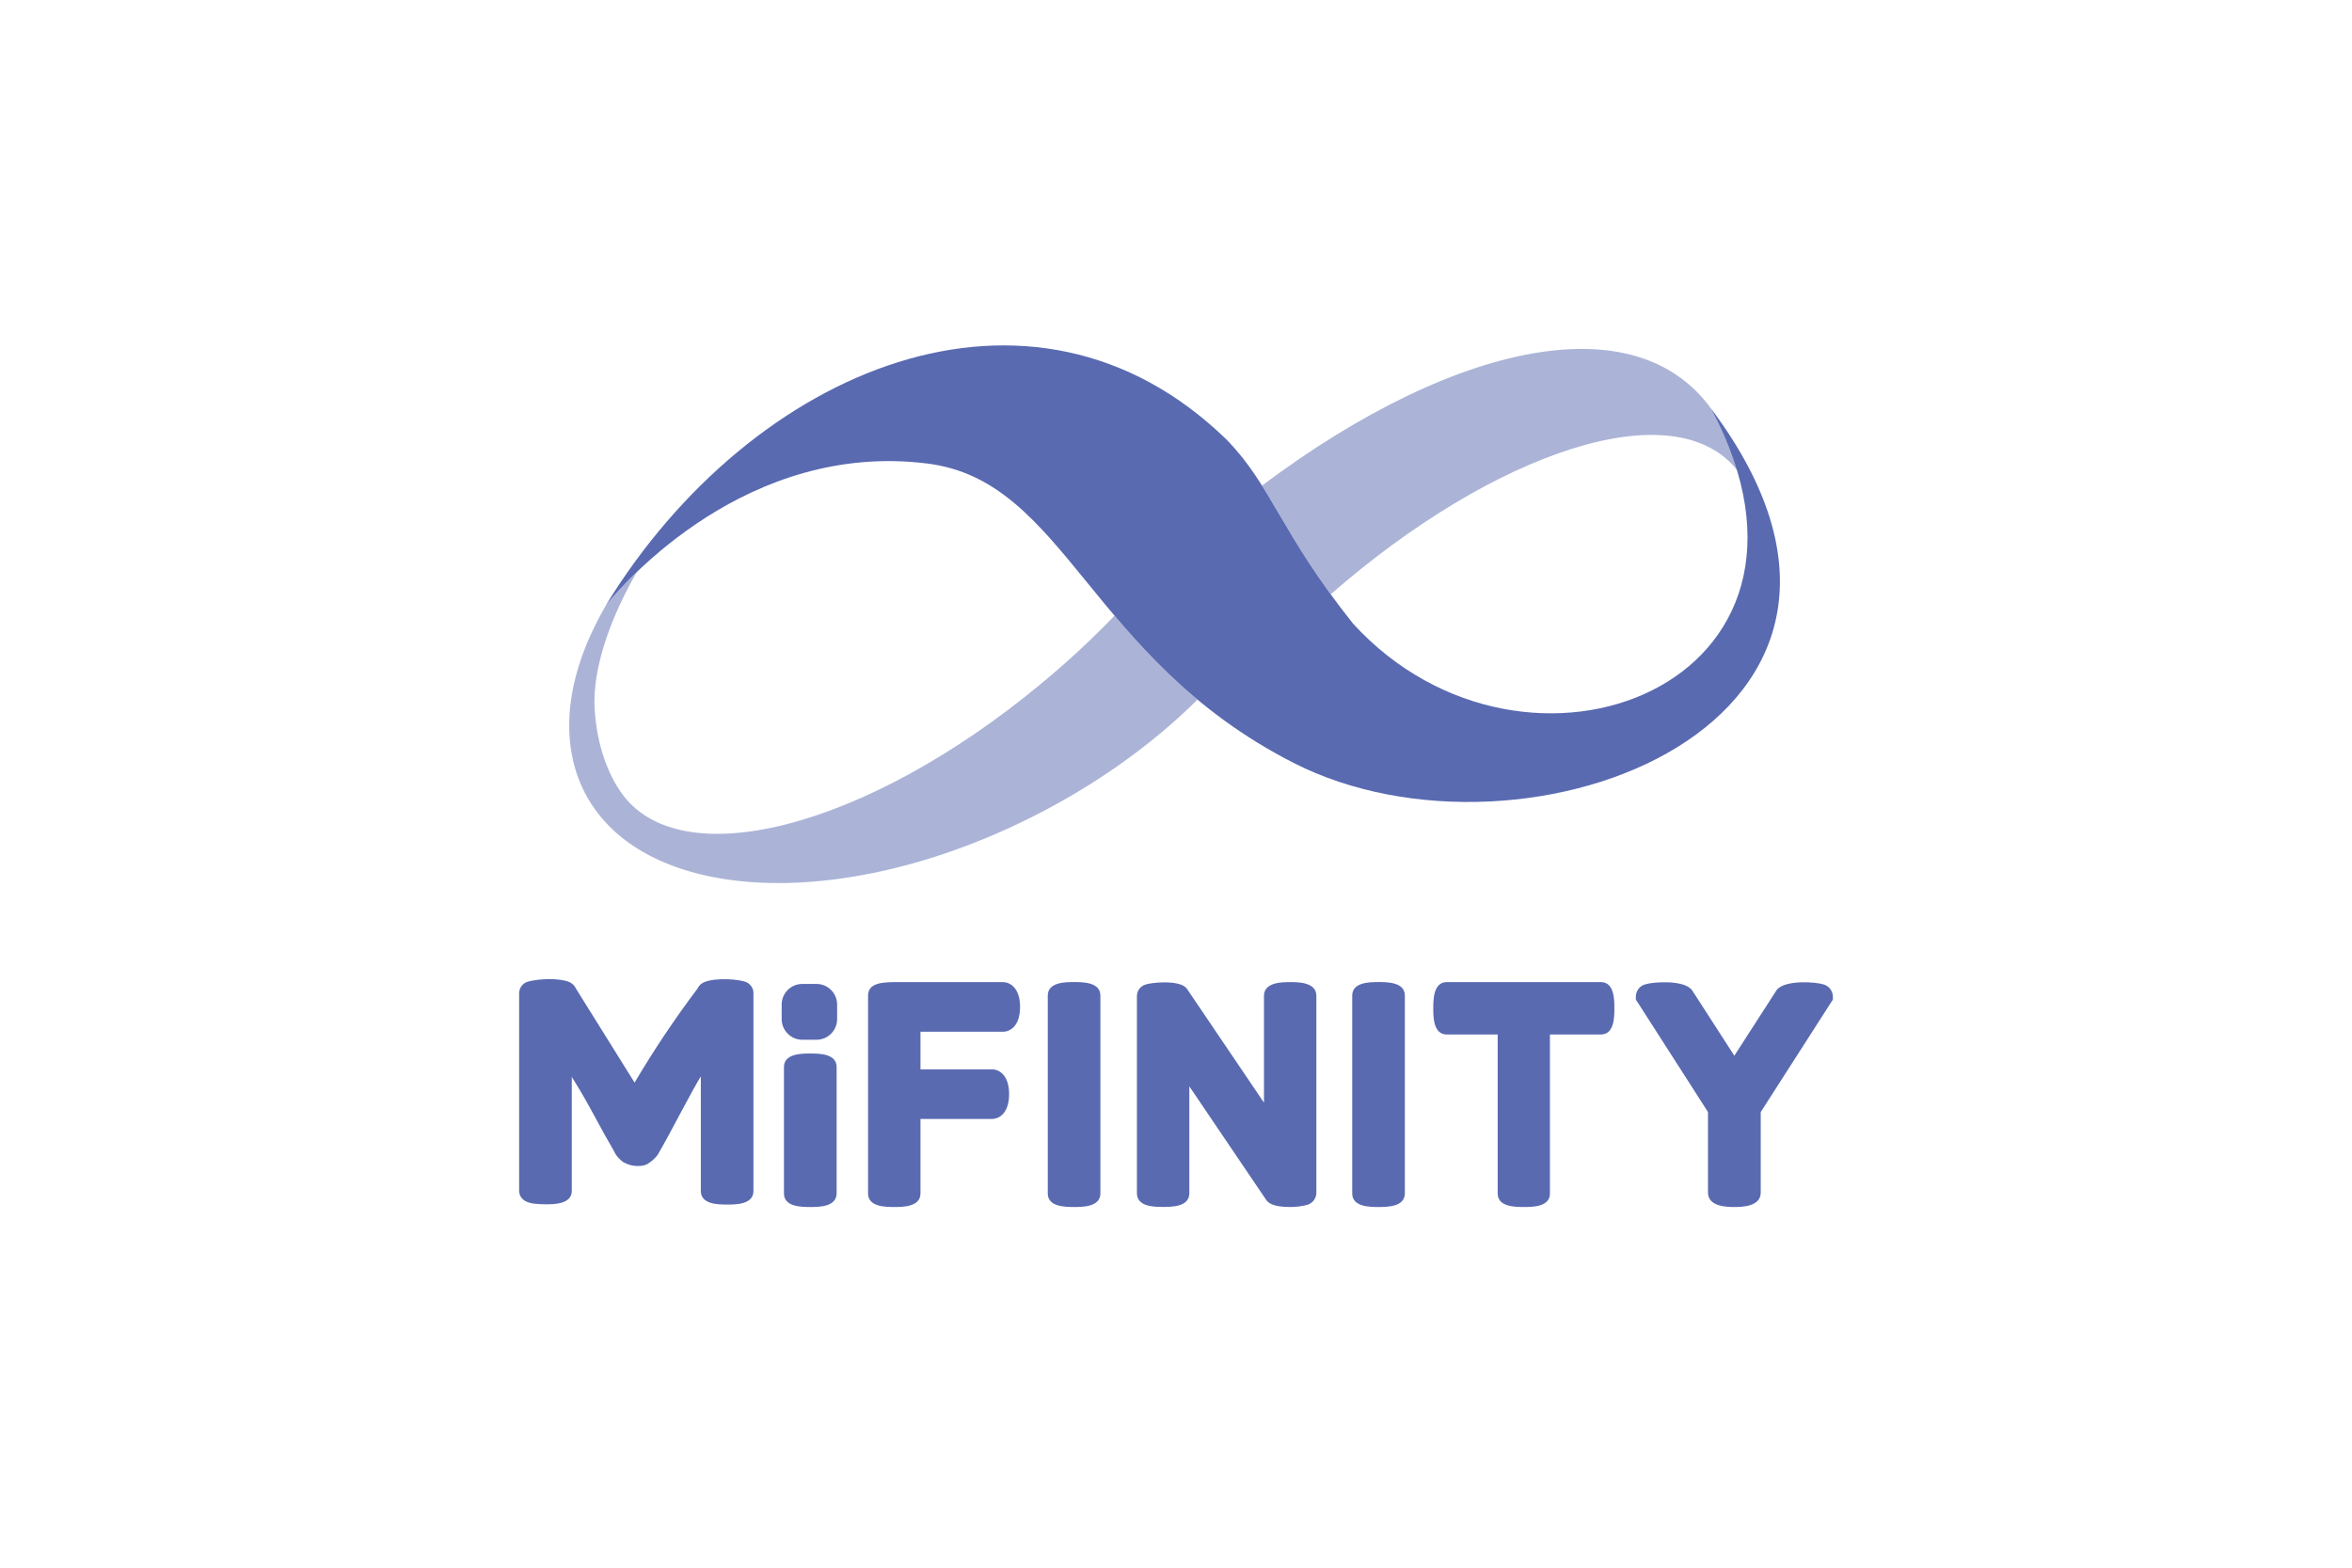 <svg width="270" height="180" viewBox="0 0 270 180" fill="none" xmlns="http://www.w3.org/2000/svg">
<rect width="270" height="180" transform="translate(0)" fill="white"/>
<path d="M85.67 112.769C85.536 112.715 85.398 112.672 85.256 112.643C84.136 112.355 81.359 112.263 80.463 112.993L80.414 113.037C80.265 113.175 80.144 113.34 80.059 113.524C77.455 116.98 75.048 120.579 72.849 124.304L66.142 113.549L66.117 113.495C66.028 113.309 65.902 113.144 65.747 113.008L65.703 112.969C64.924 112.321 62.591 112.341 61.319 112.56C61.018 112.592 60.721 112.662 60.438 112.769C60.191 112.874 59.98 113.047 59.83 113.27C59.68 113.492 59.599 113.753 59.595 114.021V136.726C59.595 137.179 59.804 137.973 61.207 138.187C61.674 138.25 62.144 138.279 62.615 138.275C63.589 138.275 65.64 138.275 65.64 136.726V123.647C66.079 124.338 66.911 125.693 67.832 127.393C69.112 129.76 69.971 131.307 70.409 132.035L70.667 132.522C70.897 132.871 71.189 133.175 71.529 133.418C72.263 133.852 73.134 133.988 73.965 133.798C74.17 133.743 74.362 133.647 74.53 133.516C74.903 133.262 75.231 132.949 75.504 132.59L76.089 131.562C76.371 131.072 77.034 129.844 78.076 127.88C79.118 125.915 79.911 124.485 80.453 123.588V136.755C80.453 138.304 82.494 138.304 83.473 138.304C84.452 138.304 86.493 138.304 86.493 136.755V114.041C86.495 113.772 86.418 113.508 86.272 113.282C86.126 113.056 85.917 112.878 85.67 112.769Z" fill="#596AB1"/>
<path d="M89.996 137.037C89.996 138.586 92.042 138.586 93.016 138.586C94 138.586 96.041 138.586 96.041 137.008V122.512C96.041 120.963 93.995 120.963 93.016 120.963C92.037 120.963 89.996 120.963 89.996 122.512V137.037Z" fill="#596AB1"/>
<path d="M99.65 137.037C99.65 138.586 101.687 138.586 102.661 138.586C103.635 138.586 105.666 138.586 105.666 137.023V128.474H113.864C114.775 128.474 115.842 127.734 115.842 125.629C115.842 123.525 114.775 122.78 113.864 122.78H105.666V118.464H115.121C116.032 118.464 117.099 117.723 117.099 115.619C117.099 113.515 116.032 112.769 115.121 112.769H102.456L102.438 112.77C101.323 112.804 99.65 112.855 99.65 114.309V137.037Z" fill="#596AB1"/>
<path d="M148.055 138.586C146.16 138.586 145.619 138.129 145.366 137.788L136.53 124.733V137.008C136.53 138.577 134.499 138.577 133.519 138.577C132.54 138.577 130.514 138.577 130.514 137.008V114.357C130.517 114.074 130.606 113.798 130.771 113.567C130.936 113.336 131.167 113.161 131.435 113.067C132.058 112.808 135.229 112.492 136.135 113.393L136.286 113.578L145.098 126.603V114.338C145.098 112.765 147.207 112.765 148.109 112.765C149.01 112.765 151.114 112.765 151.114 114.338V136.989C151.103 137.306 150.99 137.611 150.79 137.858C150.591 138.105 150.316 138.28 150.008 138.357C149.369 138.516 148.713 138.593 148.055 138.586Z" fill="#596AB1"/>
<path d="M158.25 138.586C157.276 138.586 155.23 138.586 155.23 137.037V114.309C155.23 112.76 157.271 112.76 158.25 112.76C159.229 112.76 161.27 112.76 161.27 114.309V137.018C161.265 138.586 159.224 138.586 158.25 138.586Z" fill="#596AB1"/>
<path d="M123.3 138.586C122.326 138.586 120.28 138.586 120.28 137.037V114.309C120.28 112.76 122.321 112.76 123.3 112.76C124.279 112.76 126.32 112.76 126.32 114.309V137.018C126.32 138.586 124.279 138.586 123.3 138.586Z" fill="#596AB1"/>
<path d="M174.939 138.586C173.965 138.586 171.928 138.586 171.928 137.037V118.78H166.083C164.534 118.78 164.534 116.749 164.534 115.775C164.534 114.801 164.534 112.765 166.083 112.765H183.77C185.324 112.765 185.324 114.801 185.324 115.775C185.324 116.749 185.324 118.78 183.77 118.78H177.925V137.018C177.944 138.586 175.913 138.586 174.939 138.586Z" fill="#596AB1"/>
<path d="M199.095 138.586C198.345 138.586 196.07 138.586 196.07 136.935V127.68L187.789 114.767V114.406C187.795 114.083 187.908 113.77 188.111 113.518C188.314 113.266 188.595 113.088 188.909 113.013C189.708 112.745 193.318 112.463 194.233 113.685L194.268 113.734L199.095 121.216L203.966 113.656C204.94 112.453 208.574 112.76 209.324 113.028C209.629 113.11 209.899 113.288 210.094 113.537C210.289 113.785 210.399 114.09 210.406 114.406V114.771L202.125 127.685V136.94C202.115 138.586 199.84 138.586 199.095 138.586Z" fill="#596AB1"/>
<path d="M92.105 112.974H93.727C95.037 112.974 96.099 114.036 96.099 115.346V117.012C96.099 118.322 95.037 119.384 93.727 119.384H92.105C90.795 119.384 89.733 118.322 89.733 117.012V115.346C89.733 114.036 90.795 112.974 92.105 112.974Z" fill="#596AB1"/>
<path d="M137.473 80.329C137.422 80.287 137.371 80.244 137.32 80.201C133.619 77.1 130.613 73.836 127.945 70.69C125.247 73.493 122.386 76.139 119.379 78.613C99.358 95.175 77.876 100.705 71.203 90.854C69.191 87.885 68.28 83.996 68.237 80.454C68.281 75.818 70.391 70.387 73.11 65.672C71.336 67.375 70.147 68.756 69.611 69.397C69.129 70.233 68.682 71.067 68.278 71.888C65.263 78.014 64.461 84.092 66.371 89.29C71.495 103.11 94.19 105.438 117.075 94.488C125.068 90.665 132.027 85.73 137.473 80.329Z" fill="#596AB1" fill-opacity="0.5"/>
<path d="M144.876 55.755C144.903 55.735 144.93 55.715 144.957 55.694C167.398 38.884 189.669 34.1 197.707 48.957C198.689 50.803 199.713 53.094 200.196 55.129C200.014 54.811 199.814 54.504 199.597 54.209C192.408 44.639 171.399 51.939 152.758 68.239C150.056 64.527 148.308 61.542 146.792 58.953C146.129 57.82 145.51 56.764 144.876 55.755Z" fill="#596AB1" fill-opacity="0.5"/>
<path d="M196.489 47.009C213.148 78.525 175.212 93.358 155.323 71.603C146.944 61.077 146.019 55.821 140.787 50.458C118.443 28.737 86.338 42.196 69.596 69.416C71.817 66.752 85.865 50.648 106.441 53.22C122.345 55.207 124.951 75.569 148.479 87.586C175.178 101.225 223.212 82.734 196.489 47.009Z" fill="#596AB1"/>
</svg>
